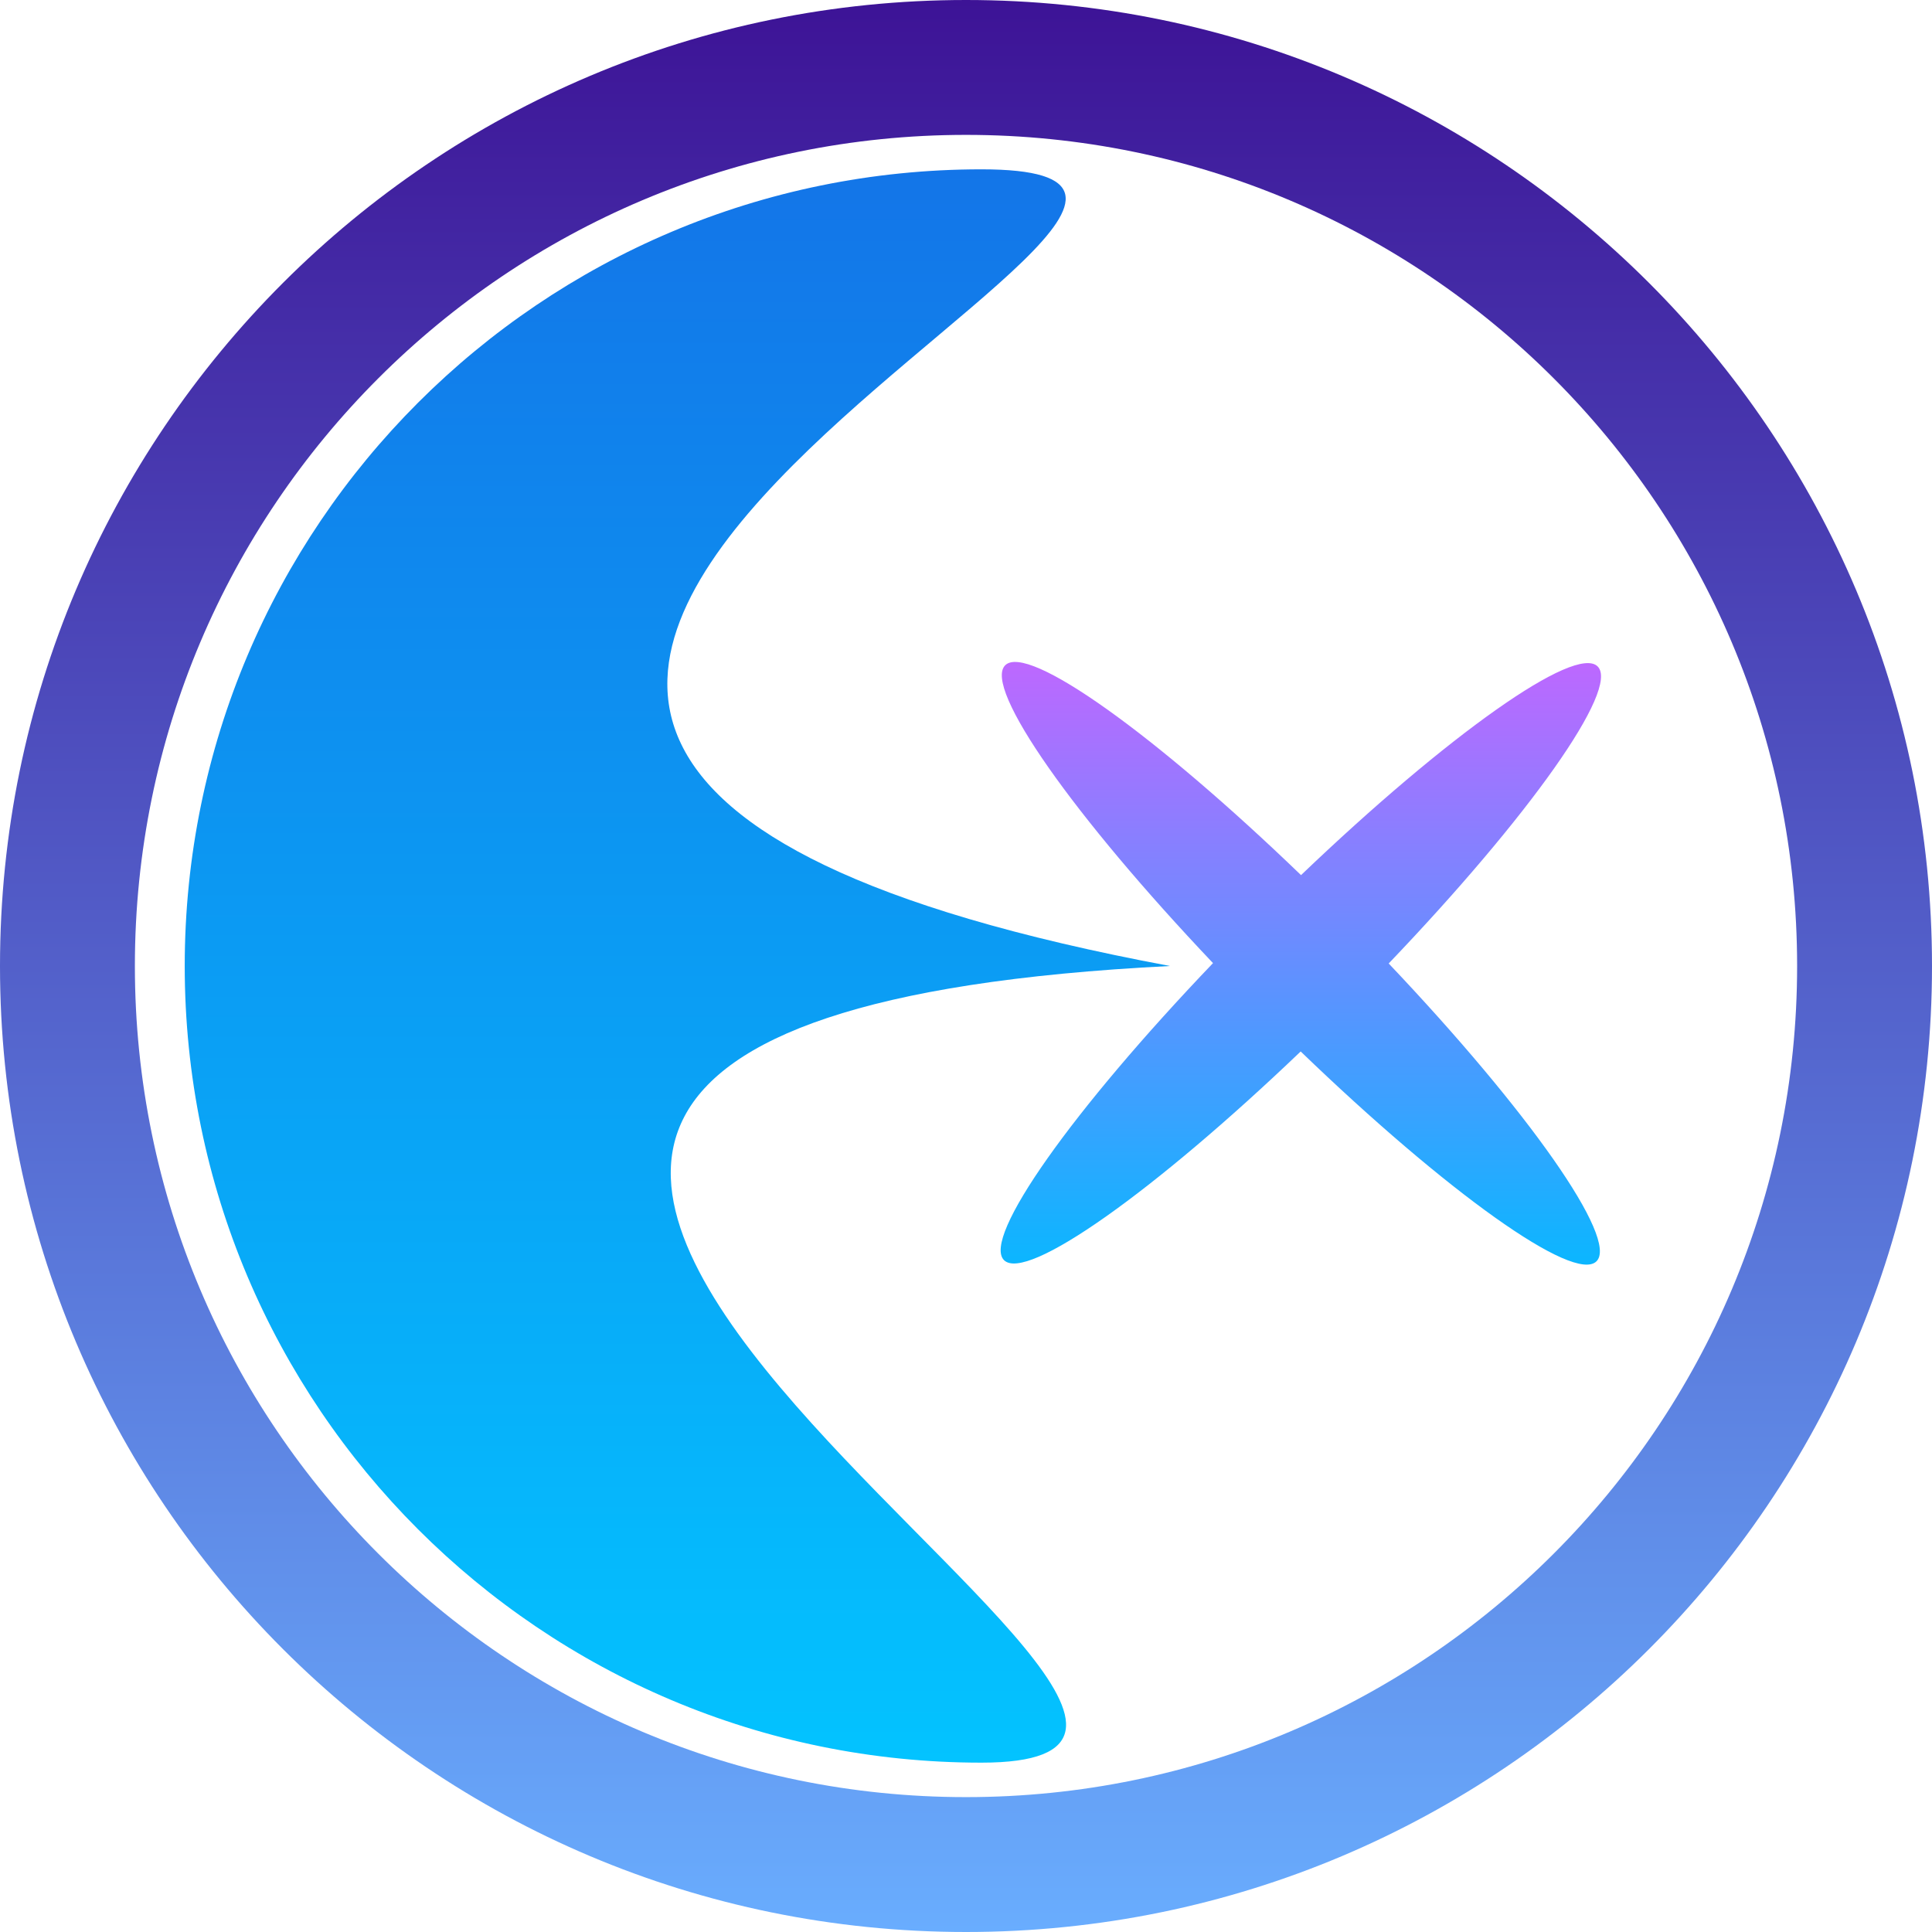 <svg width="101" height="101" viewBox="0 0 101 101" fill="none" xmlns="http://www.w3.org/2000/svg">
<path d="M61.163 50.5C-3.018 53.719 74.306 92.147 51.305 92.147C28.303 92.147 9.657 73.501 9.657 50.5C9.657 27.498 28.303 8.852 51.305 8.852C74.306 8.852 -3.42 38.428 61.163 50.5Z" fill="url(#paint0_linear_2086_16377)"/>
<path fill-rule="evenodd" clip-rule="evenodd" d="M63.413 50.349C56.126 42.67 51.377 35.941 52.55 34.778C53.721 33.616 60.402 38.41 68.014 45.749C75.656 38.441 82.356 33.674 83.522 34.841C84.69 36.009 79.914 42.718 72.597 50.368C79.884 58.047 84.633 64.775 83.46 65.938C82.289 67.1 75.609 62.306 67.996 54.968C60.354 62.276 53.654 67.043 52.487 65.877C51.319 64.709 56.095 57.999 63.413 50.349Z" fill="url(#paint1_linear_2086_16377)"/>
<path d="M101 50.5C101 78.39 78.39 101 50.5 101C22.61 101 0 78.39 0 50.5C0 22.61 22.61 0 50.5 0C78.39 0 101 22.61 101 50.5ZM7.051 50.5C7.051 74.496 26.504 93.949 50.5 93.949C74.496 93.949 93.949 74.496 93.949 50.5C93.949 26.504 74.496 7.051 50.5 7.051C26.504 7.051 7.051 26.504 7.051 50.5Z" fill="url(#paint2_linear_2086_16377)"/>
<defs>
<linearGradient id="paint0_linear_2086_16377" x1="35.41" y1="8.852" x2="35.41" y2="92.147" gradientUnits="userSpaceOnUse">
<stop stop-color="#1375E8"/>
<stop offset="1" stop-color="#03C3FF"/>
</linearGradient>
<linearGradient id="paint1_linear_2086_16377" x1="68.005" y1="34.605" x2="68.005" y2="66.112" gradientUnits="userSpaceOnUse">
<stop stop-color="#BD68FF"/>
<stop offset="1" stop-color="#0BB6FF"/>
</linearGradient>
<linearGradient id="paint2_linear_2086_16377" x1="50.5" y1="0" x2="50.5" y2="101" gradientUnits="userSpaceOnUse">
<stop stop-color="#3D1396"/>
<stop offset="1" stop-color="#69ADFE"/>
</linearGradient>
</defs>
</svg>
